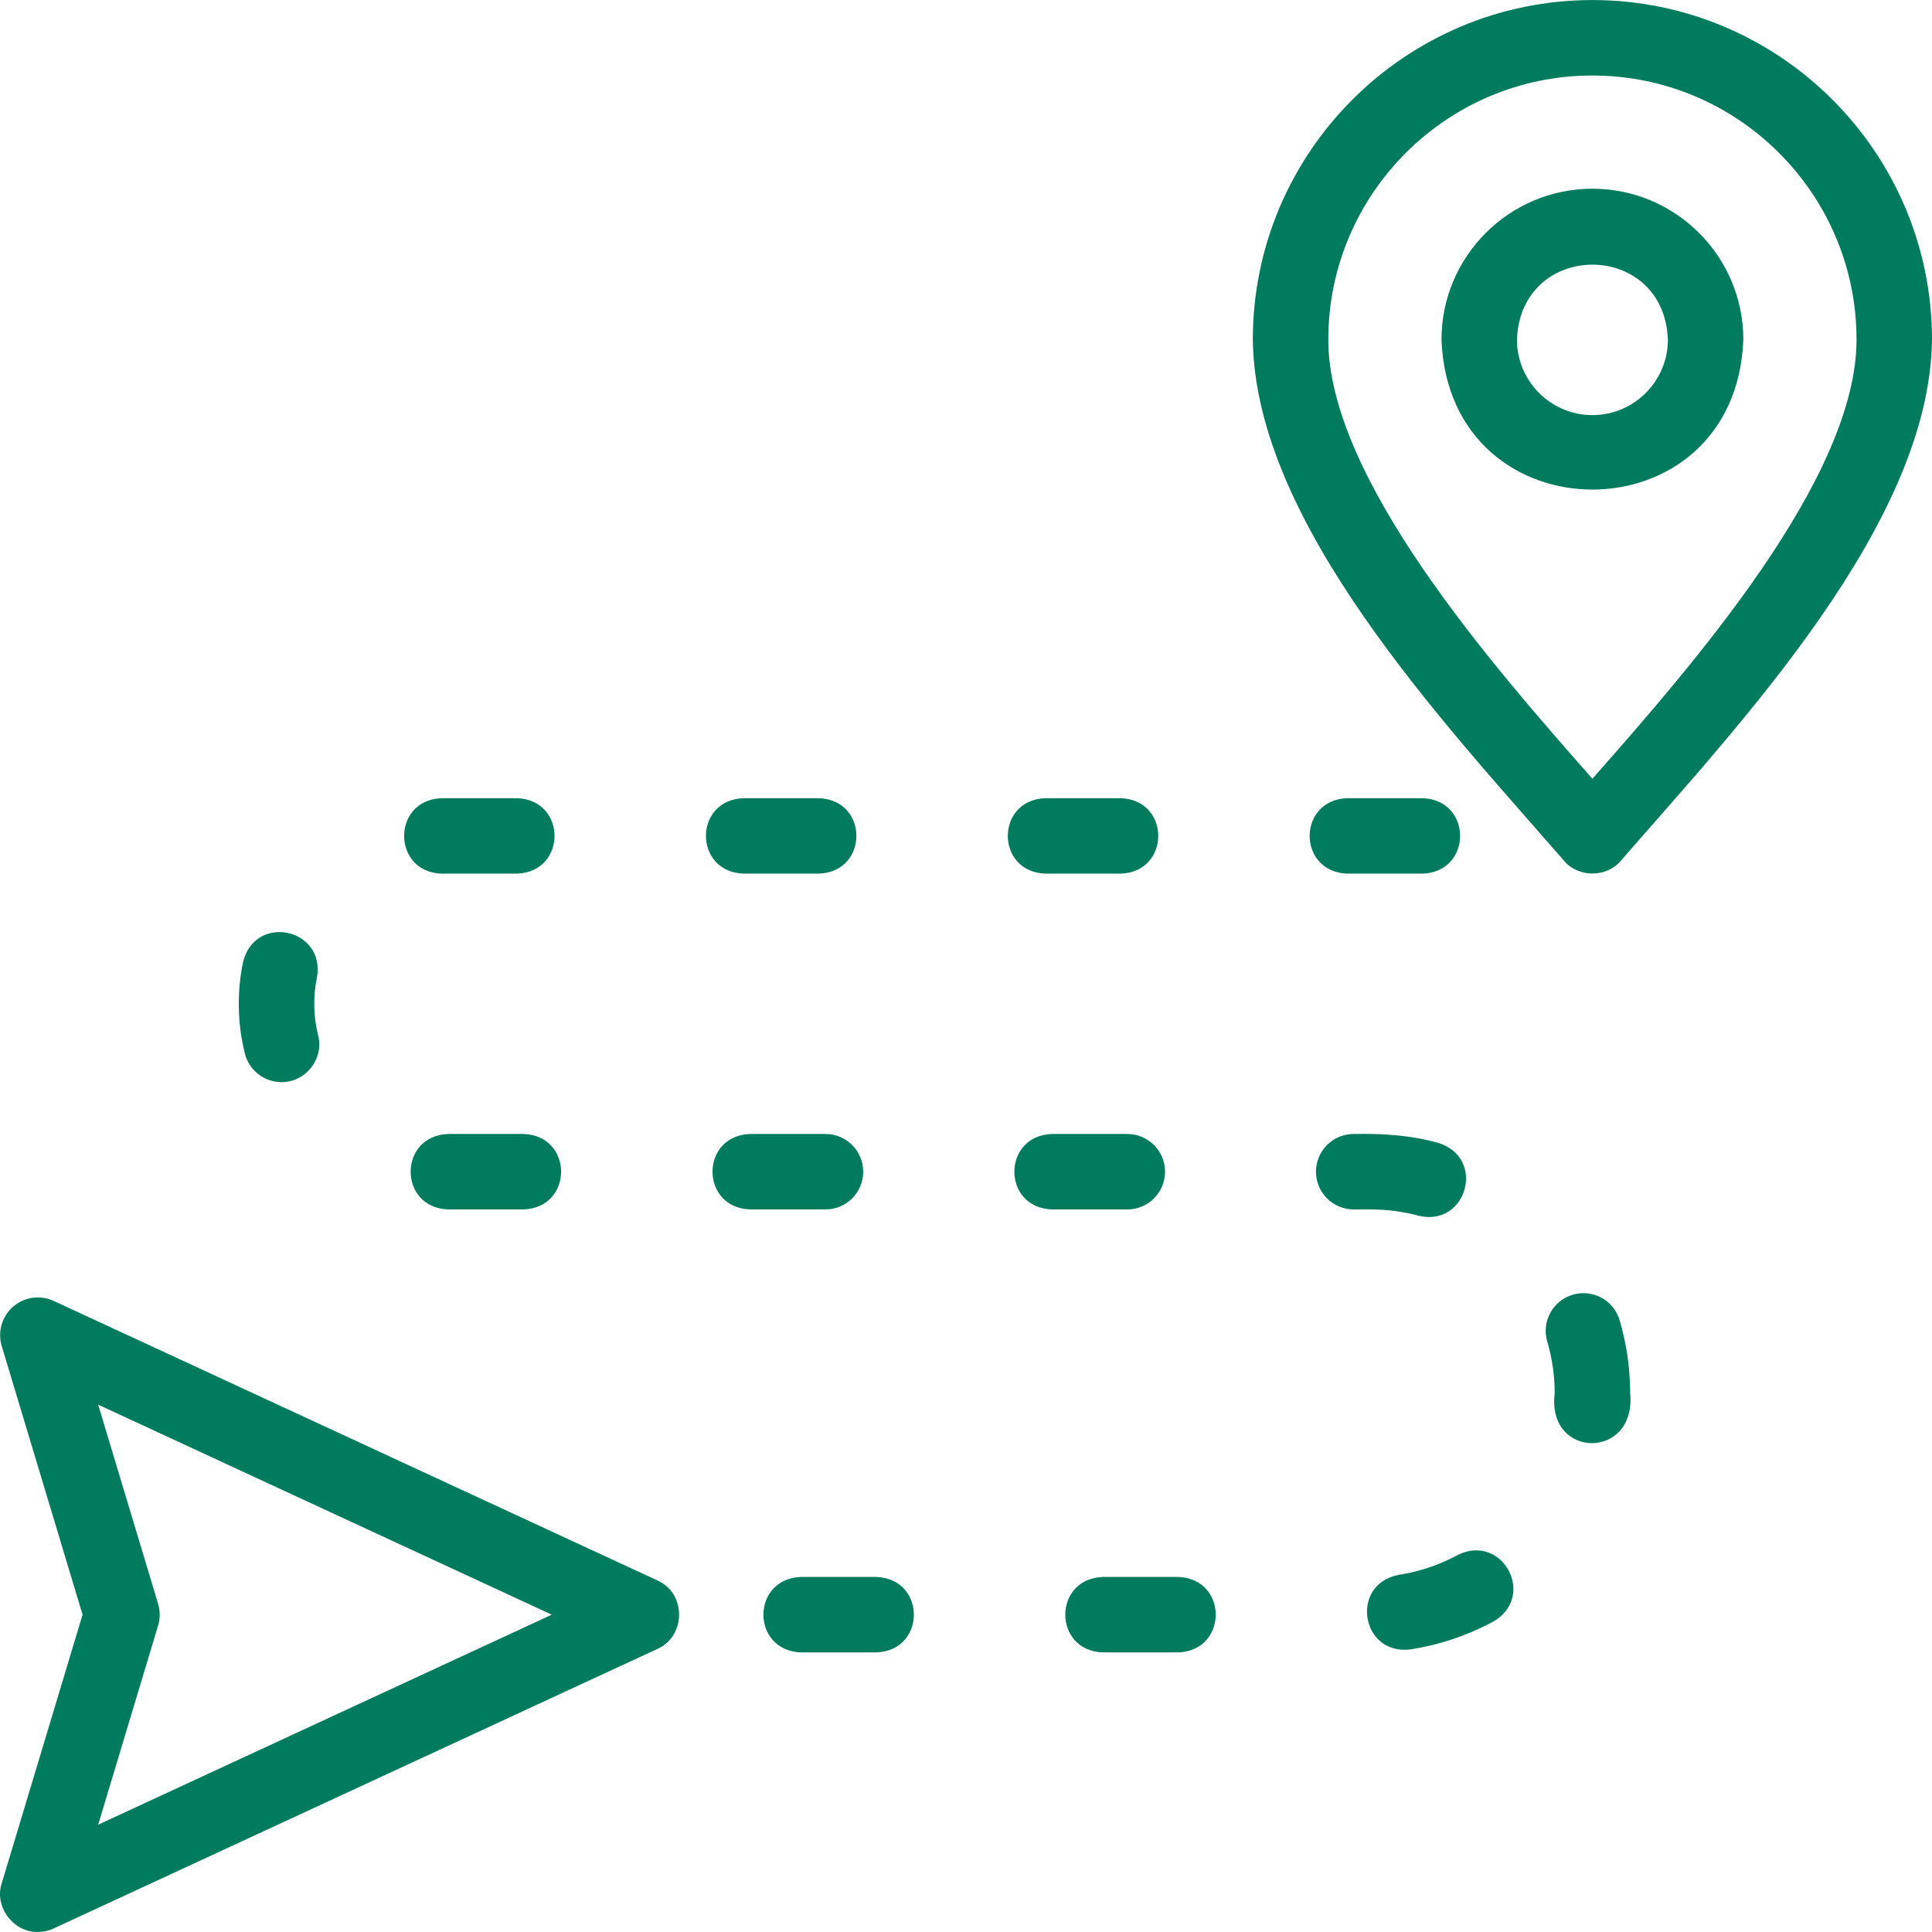 <?xml version="1.0"?>
<svg xmlns="http://www.w3.org/2000/svg" xmlns:xlink="http://www.w3.org/1999/xlink" xmlns:svgjs="http://svgjs.com/svgjs" version="1.1" width="512" height="512" x="0" y="0" viewBox="0 0 512.034 512.034" style="enable-background:new 0 0 512 512" xml:space="preserve" class=""><g><g xmlns="http://www.w3.org/2000/svg"><path d="m174.234 418.861-160-74.08c-3.573-1.654-7.784-1.058-10.756 1.522-2.973 2.581-4.156 6.665-3.021 10.435l21.426 71.198-21.427 71.198c-2.054 6.175 3.119 13.075 9.578 12.882 1.423 0 2.857-.304 4.2-.925l160-74.08c7.621-3.375 7.679-14.757 0-18.15zm-148.215 64.733 15.882-52.776c.566-1.879.566-3.884 0-5.764l-15.882-52.776 120.212 55.658z" fill="#007b5d" data-original="#000000" style="" class=""/><path d="m422.034.014c-49.626 0-90 40.374-90 90 .59 48.568 50.477 101.342 82.462 138.097 3.767 4.522 11.309 4.533 15.075 0 31.978-36.736 81.883-89.546 82.463-138.096 0-49.627-40.374-90.001-90-90.001zm0 206.373c-26.353-29.902-70-79.591-70-116.373 0-38.598 31.402-70 70-70s70 31.402 70 70c0 36.782-43.648 86.471-70 116.373z" fill="#007b5d" data-original="#000000" style="" class=""/><path d="m422.034 50.014c-22.056 0-40 17.944-40 40 2.011 52.993 77.997 52.978 80-.001 0-22.055-17.944-39.999-40-39.999zm0 60.001c-11.028 0-20-8.972-20-20 1.006-26.497 38.998-26.49 40 0 0 11.027-8.973 20-20 20z" fill="#007b5d" data-original="#000000" style="" class=""/><path d="m197.032 231.539h20c13.245-.488 13.252-19.51 0-20h-20c-13.245.488-13.252 19.511 0 20z" fill="#007b5d" data-original="#000000" style="" class=""/><path d="m117.028 231.546c.25-.001.5-.007.751-.006h19.252c13.243-.486 13.254-19.51 0-20h-19.252c-.309 0-.618.002-.925.008-13.117.671-12.942 19.561.174 19.998z" fill="#007b5d" data-original="#000000" style="" class=""/><path d="m228.77 310.536c0-5.523-4.477-10-10-10h-20c-13.245.488-13.252 19.51 0 20h20c5.523 0 10-4.477 10-10z" fill="#007b5d" data-original="#000000" style="" class=""/><path d="m138.769 300.536h-20c-13.245.488-13.252 19.51 0 20h20c13.246-.488 13.252-19.511 0-20z" fill="#007b5d" data-original="#000000" style="" class=""/><path d="m74.597 286.796c6.395.077 11.358-6.228 9.708-12.433-1.253-4.975-1.354-10.32-.3-15.342 2.265-13.043-16.419-16.96-19.576-4.094-1.673 7.968-1.511 16.403.476 24.297 1.137 4.542 5.213 7.572 9.692 7.572z" fill="#007b5d" data-original="#000000" style="" class=""/><path d="m357.033 231.539h20c13.245-.488 13.252-19.51 0-20h-20c-13.245.488-13.252 19.511 0 20z" fill="#007b5d" data-original="#000000" style="" class=""/><path d="m386.329 412.12c-4.894 2.646-10.149 4.414-15.62 5.254-13.051 2.485-10.067 21.345 3.037 19.769 7.745-1.19 15.18-3.69 22.097-7.431 11.422-6.695 2.35-23.488-9.514-17.592z" fill="#007b5d" data-original="#000000" style="" class=""/><path d="m375.973 322.21c12.824 3.036 17.935-15.366 5.227-19.305-7.215-2.046-14.928-2.536-22.43-2.37-5.523 0-10 4.477-10 10s4.477 10 10 10h4.562c4.284.001 8.537.564 12.641 1.675z" fill="#007b5d" data-original="#000000" style="" class=""/><path d="m416.825 343.134c-5.297 1.563-8.324 7.125-6.76 12.421 1.307 4.428 1.969 9.03 1.969 13.681-2.167 17.606 21.741 17.705 20 0 0-6.568-.938-13.075-2.787-19.342-1.564-5.297-7.123-8.323-12.422-6.76z" fill="#007b5d" data-original="#000000" style="" class=""/><path d="m232.264 417.936h-20c-13.245.488-13.252 19.51 0 20h20c13.245-.488 13.251-19.51 0-20z" fill="#007b5d" data-original="#000000" style="" class=""/><path d="m312.264 417.936h-20c-13.245.488-13.252 19.51 0 20h20c13.245-.488 13.252-19.51 0-20z" fill="#007b5d" data-original="#000000" style="" class=""/><path d="m277.033 231.539h20c13.245-.488 13.252-19.51 0-20h-20c-13.246.488-13.252 19.511 0 20z" fill="#007b5d" data-original="#000000" style="" class=""/><path d="m308.77 310.536c0-5.523-4.477-10-10-10h-20c-13.245.488-13.252 19.51 0 20h20c5.523 0 10-4.477 10-10z" fill="#007b5d" data-original="#000000" style="" class=""/></g></g></svg>
